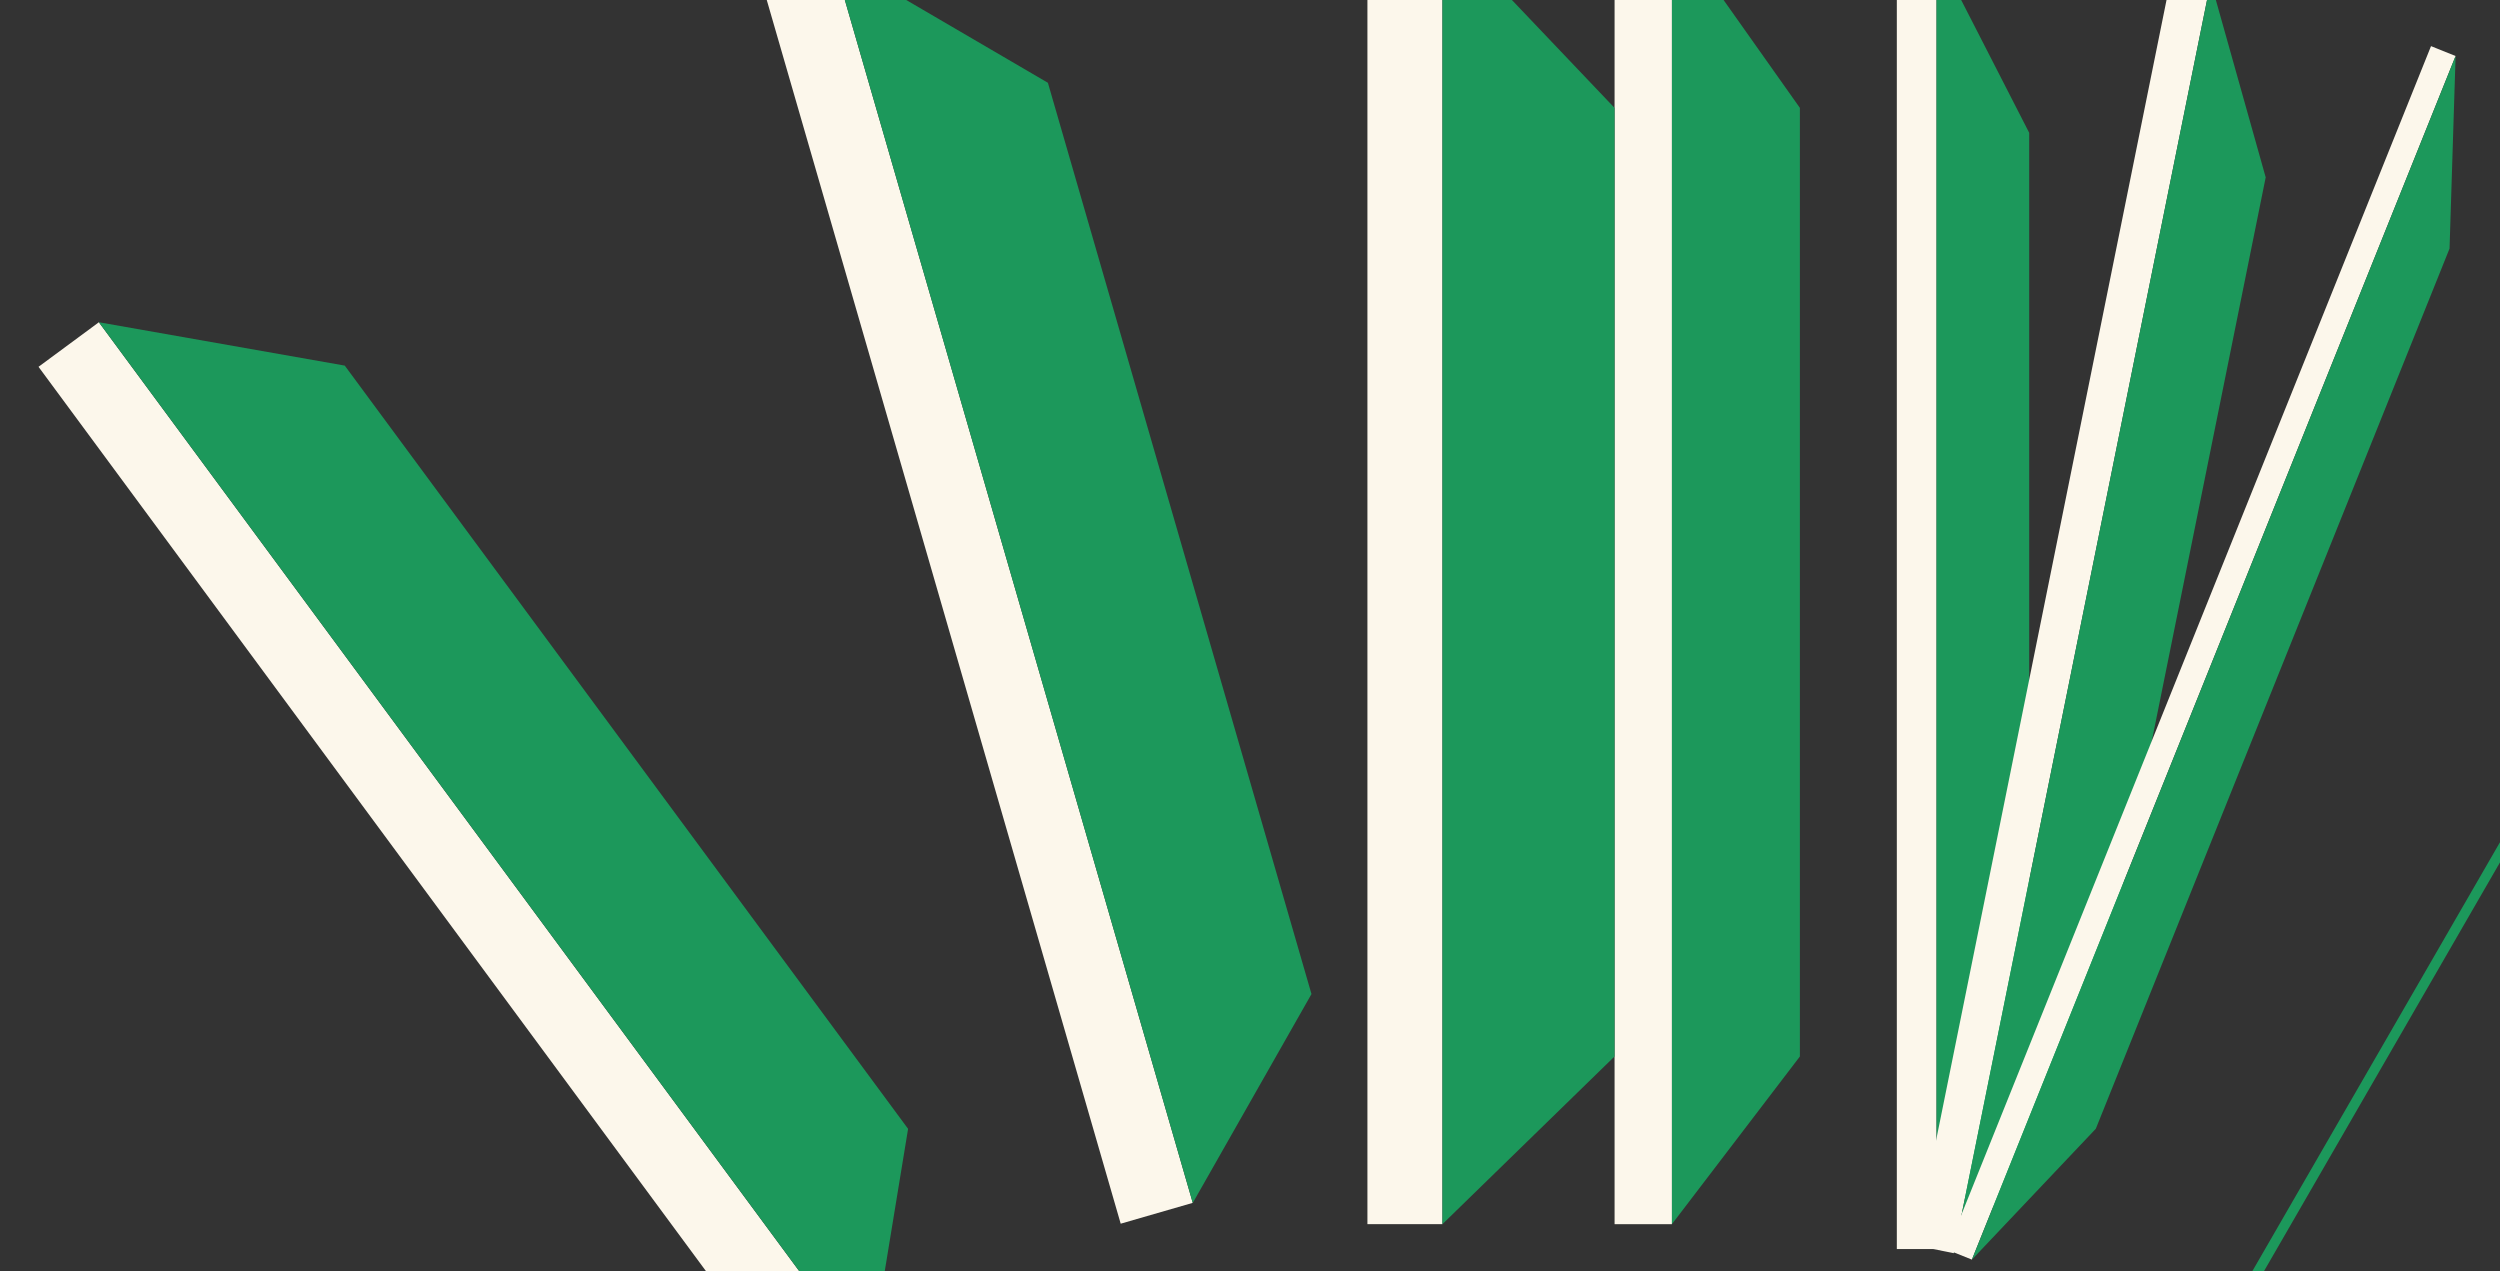 <svg width="893" height="454" viewBox="0 0 893 454" fill="none" xmlns="http://www.w3.org/2000/svg">
<rect x="0" y="0" width="893" height="454" fill="#333333" stroke="none"/>
<g clip-path="url(#clip0_10809_1043)">
<g clip-path="url(#clip1_10809_1043)">
<rect x="310.472" y="487.916" width="26.792" height="463.351" transform="rotate(143.57 310.472 487.916)" fill="#FCF7EB"/>
<path d="M310.48 487.906L324.368 403.22L123.146 130.593L35.32 115.104L310.48 487.906Z" fill="#1C985B"/>
<rect x="426.05" y="429.658" width="26.792" height="463.351" transform="rotate(163.868 426.05 429.658)" fill="#FCF7EB"/>
<path d="M426.058 429.682L468.461 355.073L374.31 29.571L297.311 -15.422L426.058 429.682Z" fill="#1C985B"/>
<rect x="691.729" y="446.161" width="14.184" height="463.35" transform="rotate(180 691.729 446.161)" fill="#FCF7EB"/>
<rect x="597.215" y="437.277" width="20.488" height="463.35" transform="rotate(180 597.215 437.277)" fill="#FCF7EB"/>
<rect x="515.235" y="437.265" width="26.792" height="463.35" transform="rotate(180 515.235 437.265)" fill="#FCF7EB"/>
<rect x="792.004" y="482.963" width="3.603" height="410.789" transform="rotate(-150 792.004 482.963)" fill="#1C985B"/>
<path d="M691.732 446.167L724.828 386.278L724.828 47.434L691.732 -17.183L691.732 446.167Z" fill="#1C985B"/>
<path d="M597.212 437.265L642.917 377.376L642.917 38.531L597.212 -26.086L597.212 437.265Z" fill="#1C985B"/>
<path d="M515.242 437.263L576.707 377.374L576.707 38.53L515.242 -26.087L515.242 437.263Z" fill="#1C985B"/>
<rect x="697.899" y="447.639" width="14.184" height="463.351" transform="rotate(-168.576 697.899 447.639)" fill="#FCF7EB"/>
<path d="M697.887 447.63L742.19 395.483L809.306 63.352L789.664 -6.54L697.887 447.63Z" fill="#1C985B"/>
<rect x="704.352" y="449.935" width="9.456" height="463.351" transform="rotate(-158.106 704.352 449.935)" fill="#FCF7EB"/>
<path d="M704.36 449.942L748.627 403.187L874.98 88.782L877.139 20.01L704.36 449.942Z" fill="#1C985B"/>
</g>
</g>
<defs>
<clipPath id="clip0_10809_1043">
<rect width="1206.73" height="454" fill="white" transform="translate(0.268)"/>
</clipPath>
<clipPath id="clip1_10809_1043">
<rect width="1206.73" height="504" fill="white" transform="translate(0.268)"/>
</clipPath>
</defs>
</svg>
